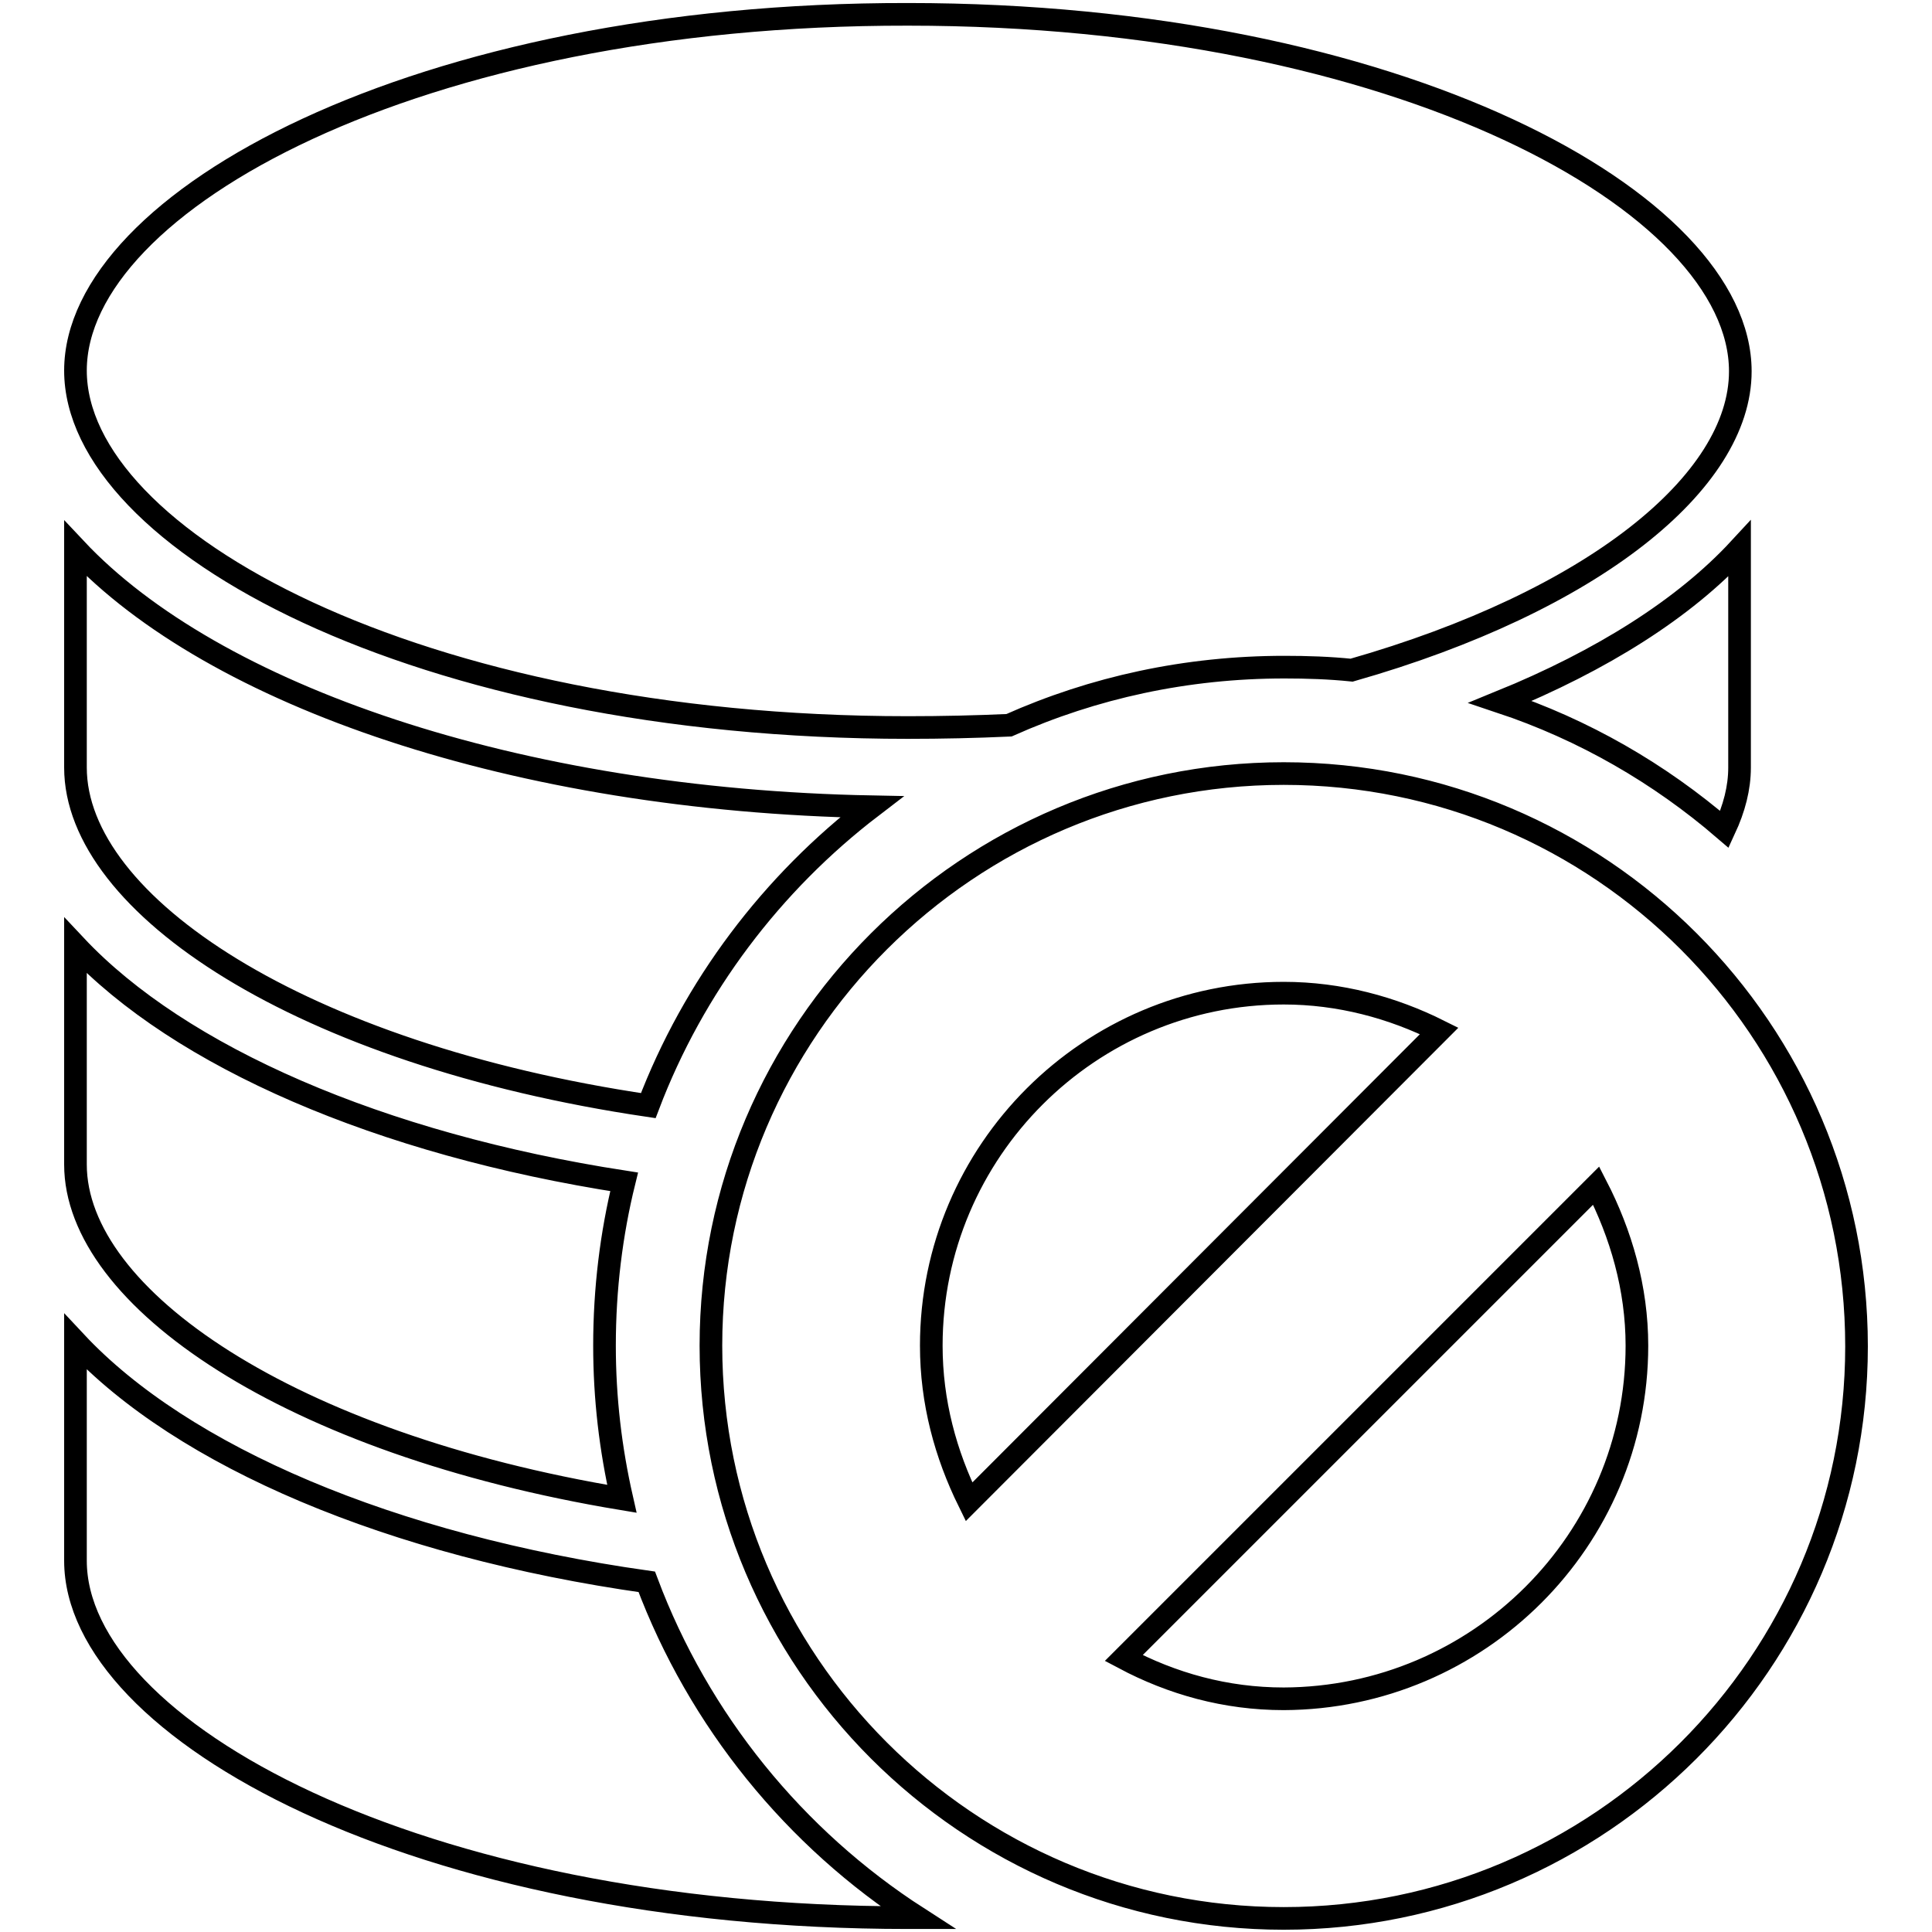<?xml version="1.0" encoding="utf-8"?>
<!-- Svg Vector Icons : http://www.onlinewebfonts.com/icon -->
<!DOCTYPE svg PUBLIC "-//W3C//DTD SVG 1.1//EN" "http://www.w3.org/Graphics/SVG/1.1/DTD/svg11.dtd">
<svg version="1.1" xmlns="http://www.w3.org/2000/svg" xmlns:xlink="http://www.w3.org/1999/xlink" x="0px" y="0px" viewBox="0 0 256 256" enable-background="new 0 0 256 256" xml:space="preserve">
<g> <path stroke-width="3" fill-opacity="0" stroke="#000000"  d="M85.7,209.6c-33.9-4.8-61.5-16.6-75.7-31.8v18.5v10.5c0,22.4,45.3,47.3,110.3,47.3c0.4,0,0.9,0,1.3,0 C105.3,243.6,92.6,228,85.7,209.6z M170.1,102.5c-41.8,0-75.9,34-75.9,75.8c0,41.8,34,75.9,75.9,75.9c41.8,0,75.9-34,75.9-75.8 C246,136.5,212,102.5,170.1,102.5z M123.4,178.3c0-25.8,21-46.7,46.7-46.7c7.4,0,14.4,1.9,20.6,5L128.4,199 C125.3,192.7,123.4,185.8,123.4,178.3z M170.1,225.1c-7.7,0-14.8-2-21.2-5.4l62.6-62.6c3.3,6.4,5.4,13.6,5.4,21.2 C216.9,204.1,195.9,225,170.1,225.1z M80.1,178.3c0-7.5,0.9-14.8,2.6-21.7C50.3,151.6,23.8,140,10,125.3v11.4v17.6 c0,17.7,28.4,37,72.4,44.3C80.9,192,80.1,185.3,80.1,178.3z M228.5,109.9c1.3-2.8,2-5.5,2-8.2v-29c-7.3,7.9-18.2,14.8-31.7,20.3 C209.9,96.7,219.9,102.5,228.5,109.9z M115.5,106.9C68.4,106,28.3,92.2,10,72.7v29c0,18.2,29.9,38,75.9,44.8 C91.9,130.7,102.3,117,115.5,106.9z M133.7,96.1c11.2-5,23.5-7.7,36.5-7.7c3,0,6,0.1,8.9,0.4c31.9-9.1,51.5-24.9,51.5-39.6 c0-22.4-45.3-47.3-110.3-47.3C55.3,1.8,10,26.7,10,49.1s45.3,47.3,110.3,47.3C124.8,96.4,129.3,96.3,133.7,96.1z"/></g>
</svg>